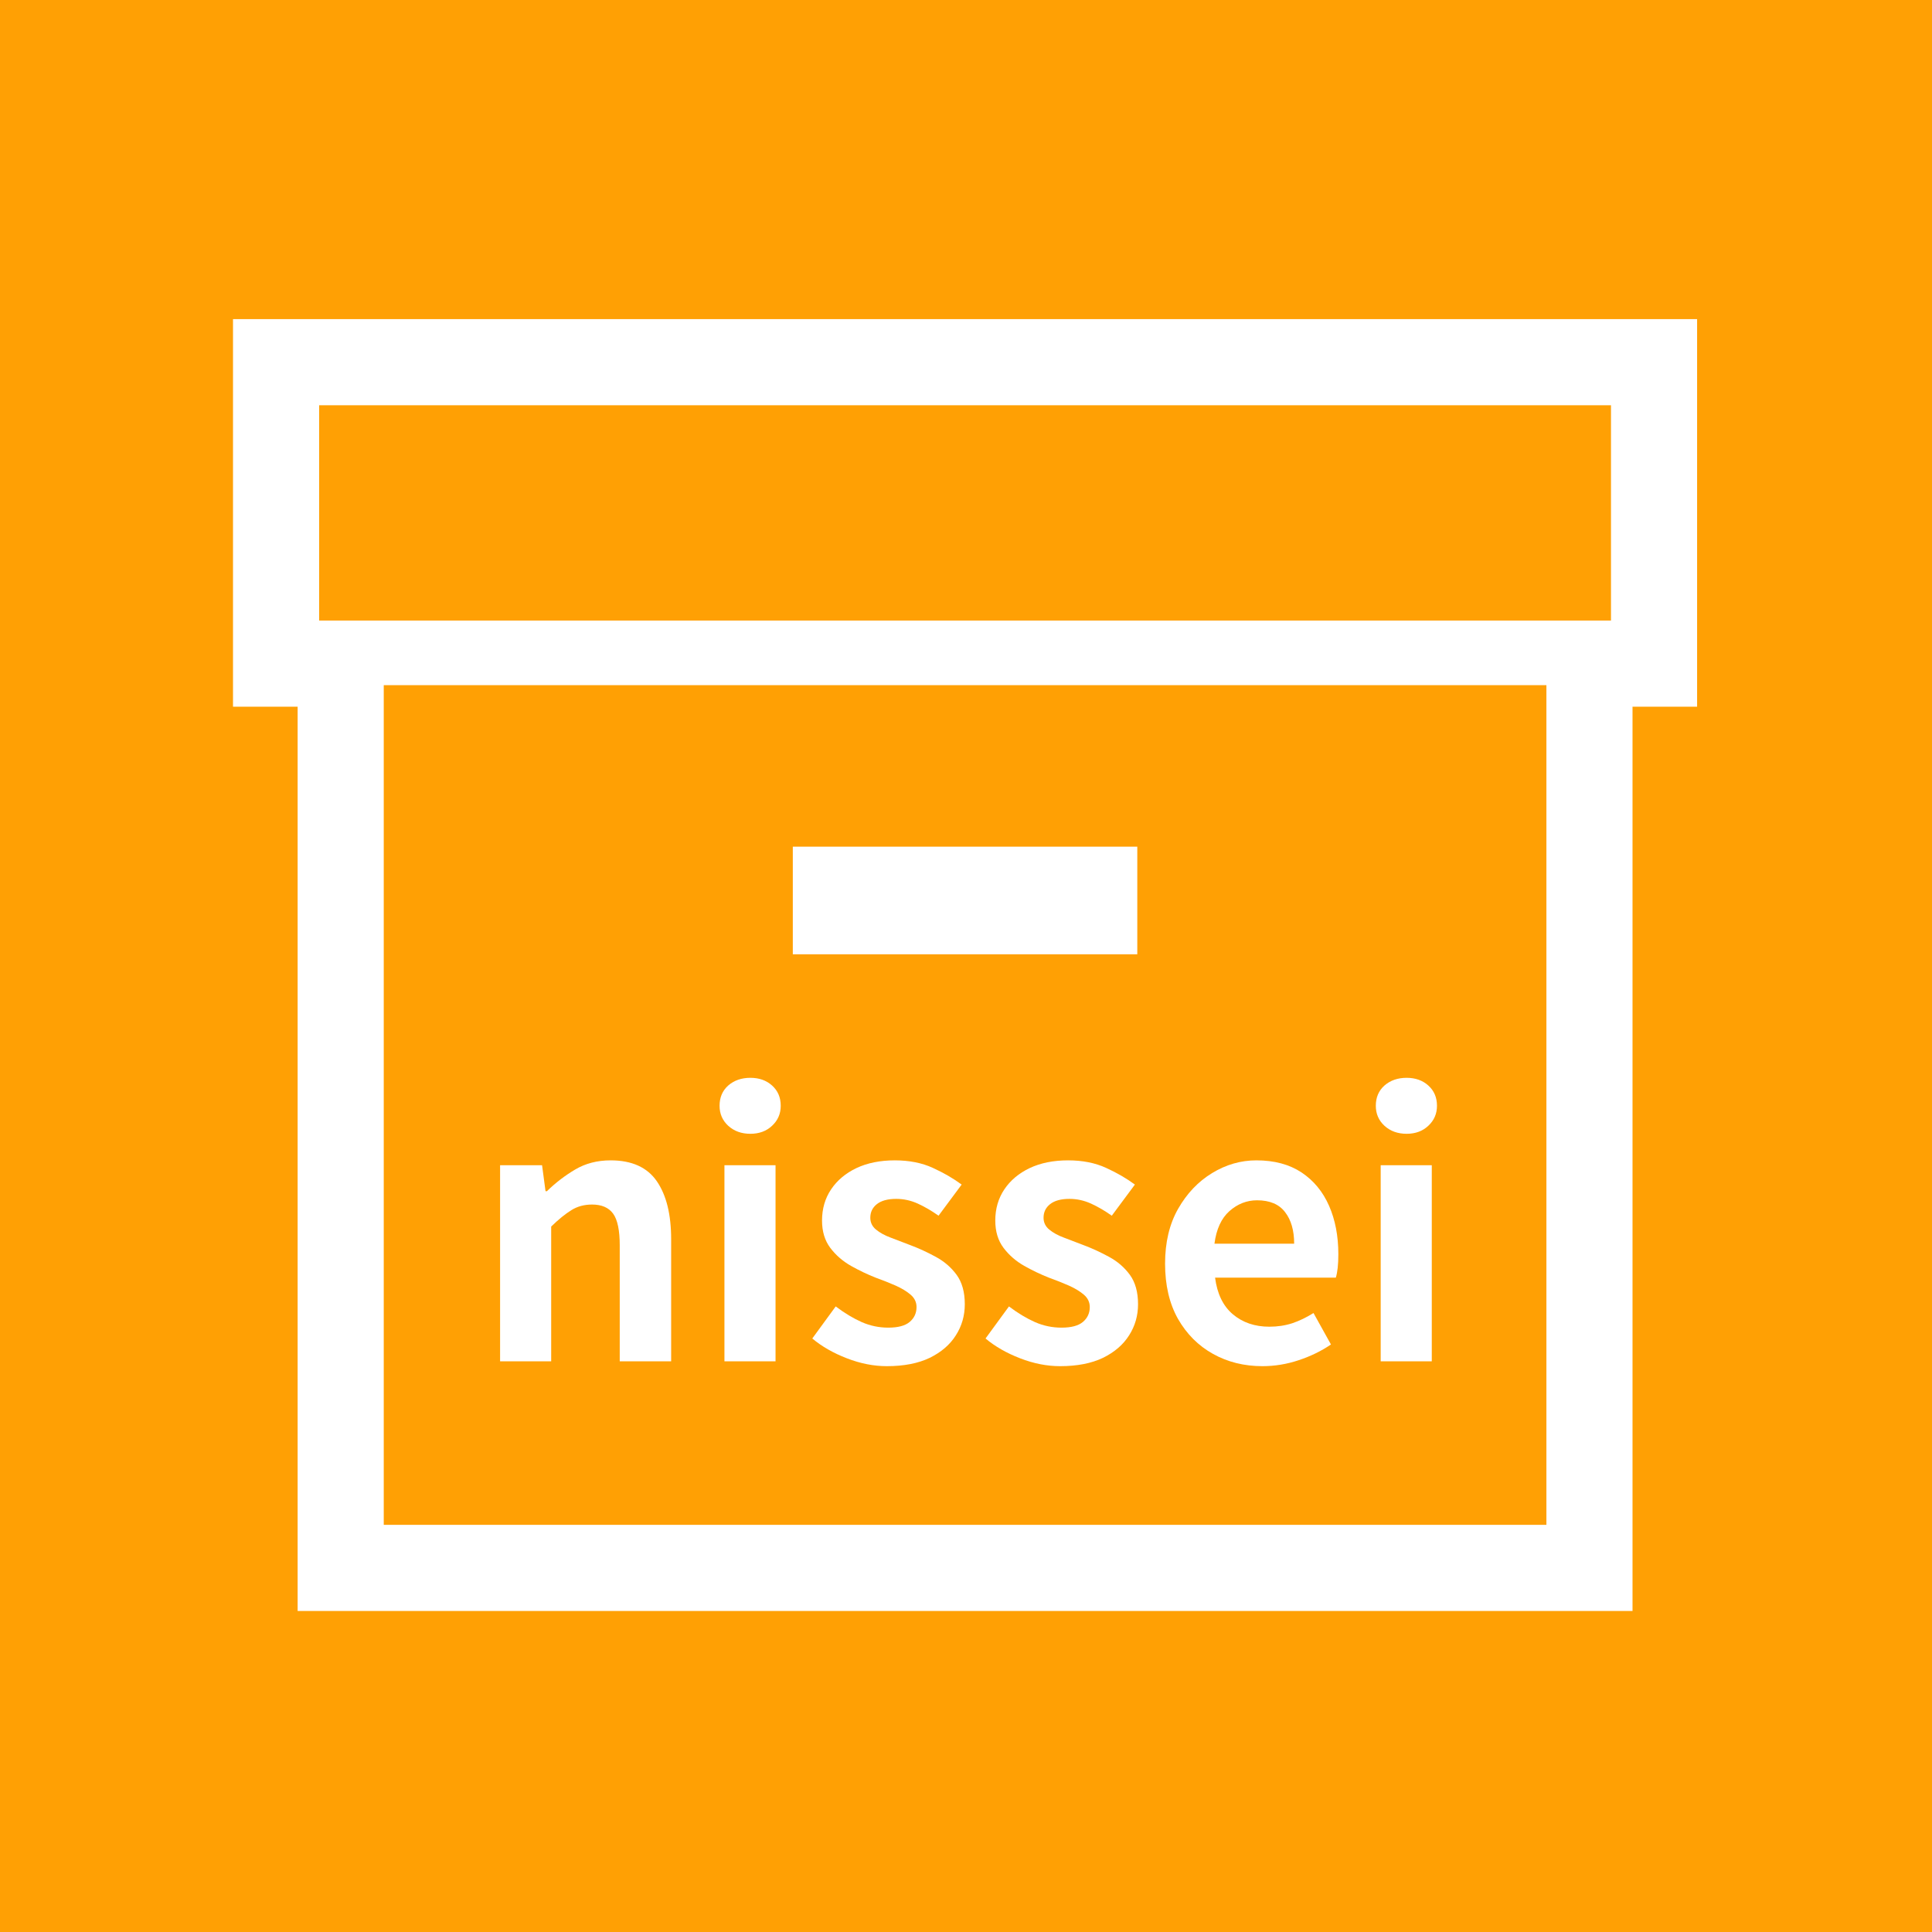 <svg xmlns="http://www.w3.org/2000/svg" xmlns:xlink="http://www.w3.org/1999/xlink" width="256" zoomAndPan="magnify" viewBox="0 0 192 192" height="256" preserveAspectRatio="xMidYMid meet" version="1.0"><defs><g/><clipPath id="996caff936"><path d="M 23.156 31 L 168.656 31 L 168.656 161 L 23.156 161 Z M 23.156 31 " clip-rule="nonzero"/></clipPath></defs><rect x="-19.2" width="230.4" fill="#ffffff" y="-19.2" height="230.4" fill-opacity="1"/><rect x="-19.2" width="230.4" fill="#ffffff" y="-19.2" height="230.4" fill-opacity="1"/><rect x="-19.2" width="230.4" fill="#ffa004" y="-19.2" height="230.4" fill-opacity="1"/><g clip-path="url(#996caff936)"><path fill="#ffffff" d="M 23.156 31.715 L 23.156 70.23 L 29.578 70.23 L 29.578 160.098 L 162.238 160.098 L 162.238 70.23 L 168.656 70.23 L 168.656 31.715 Z M 153.68 151.539 L 38.137 151.539 L 38.137 68.09 L 153.68 68.09 Z M 160.098 61.672 L 31.715 61.672 L 31.715 40.273 L 160.098 40.273 Z M 160.098 61.672 " fill-opacity="1" fill-rule="nonzero"/></g><path fill="#ffffff" d="M 78.789 84.141 L 113.023 84.141 L 113.023 94.836 L 78.789 94.836 Z M 78.789 84.141 " fill-opacity="1" fill-rule="nonzero"/><g fill="#ffffff" fill-opacity="1"><g transform="translate(46.948, 135.284)"><g><path d="M 2.75 0 L 2.75 -19.484 L 6.922 -19.484 L 7.266 -16.906 L 7.406 -16.906 C 8.258 -17.738 9.195 -18.457 10.219 -19.062 C 11.238 -19.664 12.41 -19.969 13.734 -19.969 C 15.848 -19.969 17.379 -19.273 18.328 -17.891 C 19.273 -16.516 19.75 -14.598 19.75 -12.141 L 19.75 0 L 14.641 0 L 14.641 -11.516 C 14.641 -13.016 14.422 -14.066 13.984 -14.672 C 13.547 -15.273 12.848 -15.578 11.891 -15.578 C 11.109 -15.578 10.422 -15.391 9.828 -15.016 C 9.234 -14.648 8.566 -14.109 7.828 -13.391 L 7.828 0 Z M 2.75 0 "/></g></g></g><g fill="#ffffff" fill-opacity="1"><g transform="translate(69.244, 135.284)"><g><path d="M 2.75 0 L 2.75 -19.484 L 7.828 -19.484 L 7.828 0 Z M 5.328 -22.609 C 4.441 -22.609 3.707 -22.875 3.125 -23.406 C 2.551 -23.938 2.266 -24.598 2.266 -25.391 C 2.266 -26.223 2.551 -26.895 3.125 -27.406 C 3.707 -27.914 4.441 -28.172 5.328 -28.172 C 6.203 -28.172 6.922 -27.914 7.484 -27.406 C 8.055 -26.895 8.344 -26.223 8.344 -25.391 C 8.344 -24.598 8.055 -23.938 7.484 -23.406 C 6.922 -22.875 6.203 -22.609 5.328 -22.609 Z M 5.328 -22.609 "/></g></g></g><g fill="#ffffff" fill-opacity="1"><g transform="translate(79.818, 135.284)"><g><path d="M 8.312 0.484 C 7.008 0.484 5.688 0.223 4.344 -0.297 C 3 -0.816 1.852 -1.473 0.906 -2.266 L 3.234 -5.453 C 4.117 -4.785 4.984 -4.266 5.828 -3.891 C 6.672 -3.523 7.547 -3.344 8.453 -3.344 C 9.422 -3.344 10.129 -3.531 10.578 -3.906 C 11.035 -4.289 11.266 -4.785 11.266 -5.391 C 11.266 -5.879 11.066 -6.289 10.672 -6.625 C 10.285 -6.957 9.785 -7.258 9.172 -7.531 C 8.555 -7.801 7.898 -8.062 7.203 -8.312 C 6.391 -8.633 5.57 -9.023 4.75 -9.484 C 3.926 -9.953 3.238 -10.551 2.688 -11.281 C 2.145 -12.008 1.875 -12.91 1.875 -13.984 C 1.875 -15.16 2.176 -16.195 2.781 -17.094 C 3.383 -17.988 4.223 -18.691 5.297 -19.203 C 6.379 -19.711 7.648 -19.969 9.109 -19.969 C 10.547 -19.969 11.805 -19.719 12.891 -19.219 C 13.984 -18.719 14.938 -18.164 15.75 -17.562 L 13.453 -14.469 C 12.766 -14.957 12.078 -15.359 11.391 -15.672 C 10.703 -15.984 9.988 -16.141 9.25 -16.141 C 8.395 -16.141 7.75 -15.961 7.312 -15.609 C 6.883 -15.266 6.672 -14.816 6.672 -14.266 C 6.672 -13.797 6.859 -13.406 7.234 -13.094 C 7.609 -12.781 8.102 -12.508 8.719 -12.281 C 9.332 -12.051 9.973 -11.805 10.641 -11.547 C 11.504 -11.223 12.352 -10.832 13.188 -10.375 C 14.02 -9.926 14.707 -9.332 15.25 -8.594 C 15.789 -7.852 16.062 -6.879 16.062 -5.672 C 16.062 -4.535 15.766 -3.504 15.172 -2.578 C 14.586 -1.648 13.723 -0.906 12.578 -0.344 C 11.43 0.207 10.008 0.484 8.312 0.484 Z M 8.312 0.484 "/></g></g></g><g fill="#ffffff" fill-opacity="1"><g transform="translate(97.035, 135.284)"><g><path d="M 8.312 0.484 C 7.008 0.484 5.688 0.223 4.344 -0.297 C 3 -0.816 1.852 -1.473 0.906 -2.266 L 3.234 -5.453 C 4.117 -4.785 4.984 -4.266 5.828 -3.891 C 6.672 -3.523 7.547 -3.344 8.453 -3.344 C 9.422 -3.344 10.129 -3.531 10.578 -3.906 C 11.035 -4.289 11.266 -4.785 11.266 -5.391 C 11.266 -5.879 11.066 -6.289 10.672 -6.625 C 10.285 -6.957 9.785 -7.258 9.172 -7.531 C 8.555 -7.801 7.898 -8.062 7.203 -8.312 C 6.391 -8.633 5.57 -9.023 4.75 -9.484 C 3.926 -9.953 3.238 -10.551 2.688 -11.281 C 2.145 -12.008 1.875 -12.91 1.875 -13.984 C 1.875 -15.16 2.176 -16.195 2.781 -17.094 C 3.383 -17.988 4.223 -18.691 5.297 -19.203 C 6.379 -19.711 7.648 -19.969 9.109 -19.969 C 10.547 -19.969 11.805 -19.719 12.891 -19.219 C 13.984 -18.719 14.938 -18.164 15.75 -17.562 L 13.453 -14.469 C 12.766 -14.957 12.078 -15.359 11.391 -15.672 C 10.703 -15.984 9.988 -16.141 9.25 -16.141 C 8.395 -16.141 7.75 -15.961 7.312 -15.609 C 6.883 -15.266 6.672 -14.816 6.672 -14.266 C 6.672 -13.797 6.859 -13.406 7.234 -13.094 C 7.609 -12.781 8.102 -12.508 8.719 -12.281 C 9.332 -12.051 9.973 -11.805 10.641 -11.547 C 11.504 -11.223 12.352 -10.832 13.188 -10.375 C 14.02 -9.926 14.707 -9.332 15.25 -8.594 C 15.789 -7.852 16.062 -6.879 16.062 -5.672 C 16.062 -4.535 15.766 -3.504 15.172 -2.578 C 14.586 -1.648 13.723 -0.906 12.578 -0.344 C 11.43 0.207 10.008 0.484 8.312 0.484 Z M 8.312 0.484 "/></g></g></g><g fill="#ffffff" fill-opacity="1"><g transform="translate(114.253, 135.284)"><g><path d="M 11.203 0.484 C 9.391 0.484 7.754 0.078 6.297 -0.734 C 4.836 -1.547 3.676 -2.707 2.812 -4.219 C 1.957 -5.738 1.531 -7.566 1.531 -9.703 C 1.531 -11.816 1.961 -13.633 2.828 -15.156 C 3.703 -16.688 4.828 -17.867 6.203 -18.703 C 7.586 -19.547 9.055 -19.969 10.609 -19.969 C 12.391 -19.969 13.883 -19.566 15.094 -18.766 C 16.301 -17.961 17.211 -16.859 17.828 -15.453 C 18.441 -14.055 18.75 -12.453 18.75 -10.641 C 18.75 -9.617 18.664 -8.844 18.5 -8.312 L 6.5 -8.312 C 6.707 -6.707 7.297 -5.492 8.266 -4.672 C 9.242 -3.848 10.453 -3.438 11.891 -3.438 C 12.703 -3.438 13.461 -3.551 14.172 -3.781 C 14.879 -4.02 15.582 -4.359 16.281 -4.797 L 18.016 -1.672 C 17.066 -1.023 16 -0.504 14.812 -0.109 C 13.633 0.285 12.43 0.484 11.203 0.484 Z M 6.438 -11.688 L 14.359 -11.688 C 14.359 -13.008 14.055 -14.055 13.453 -14.828 C 12.859 -15.609 11.93 -16 10.672 -16 C 9.648 -16 8.734 -15.641 7.922 -14.922 C 7.117 -14.203 6.625 -13.125 6.438 -11.688 Z M 6.438 -11.688 "/></g></g></g><g fill="#ffffff" fill-opacity="1"><g transform="translate(134.461, 135.284)"><g><path d="M 2.75 0 L 2.75 -19.484 L 7.828 -19.484 L 7.828 0 Z M 5.328 -22.609 C 4.441 -22.609 3.707 -22.875 3.125 -23.406 C 2.551 -23.938 2.266 -24.598 2.266 -25.391 C 2.266 -26.223 2.551 -26.895 3.125 -27.406 C 3.707 -27.914 4.441 -28.172 5.328 -28.172 C 6.203 -28.172 6.922 -27.914 7.484 -27.406 C 8.055 -26.895 8.344 -26.223 8.344 -25.391 C 8.344 -24.598 8.055 -23.938 7.484 -23.406 C 6.922 -22.875 6.203 -22.609 5.328 -22.609 Z M 5.328 -22.609 "/></g></g></g></svg>
